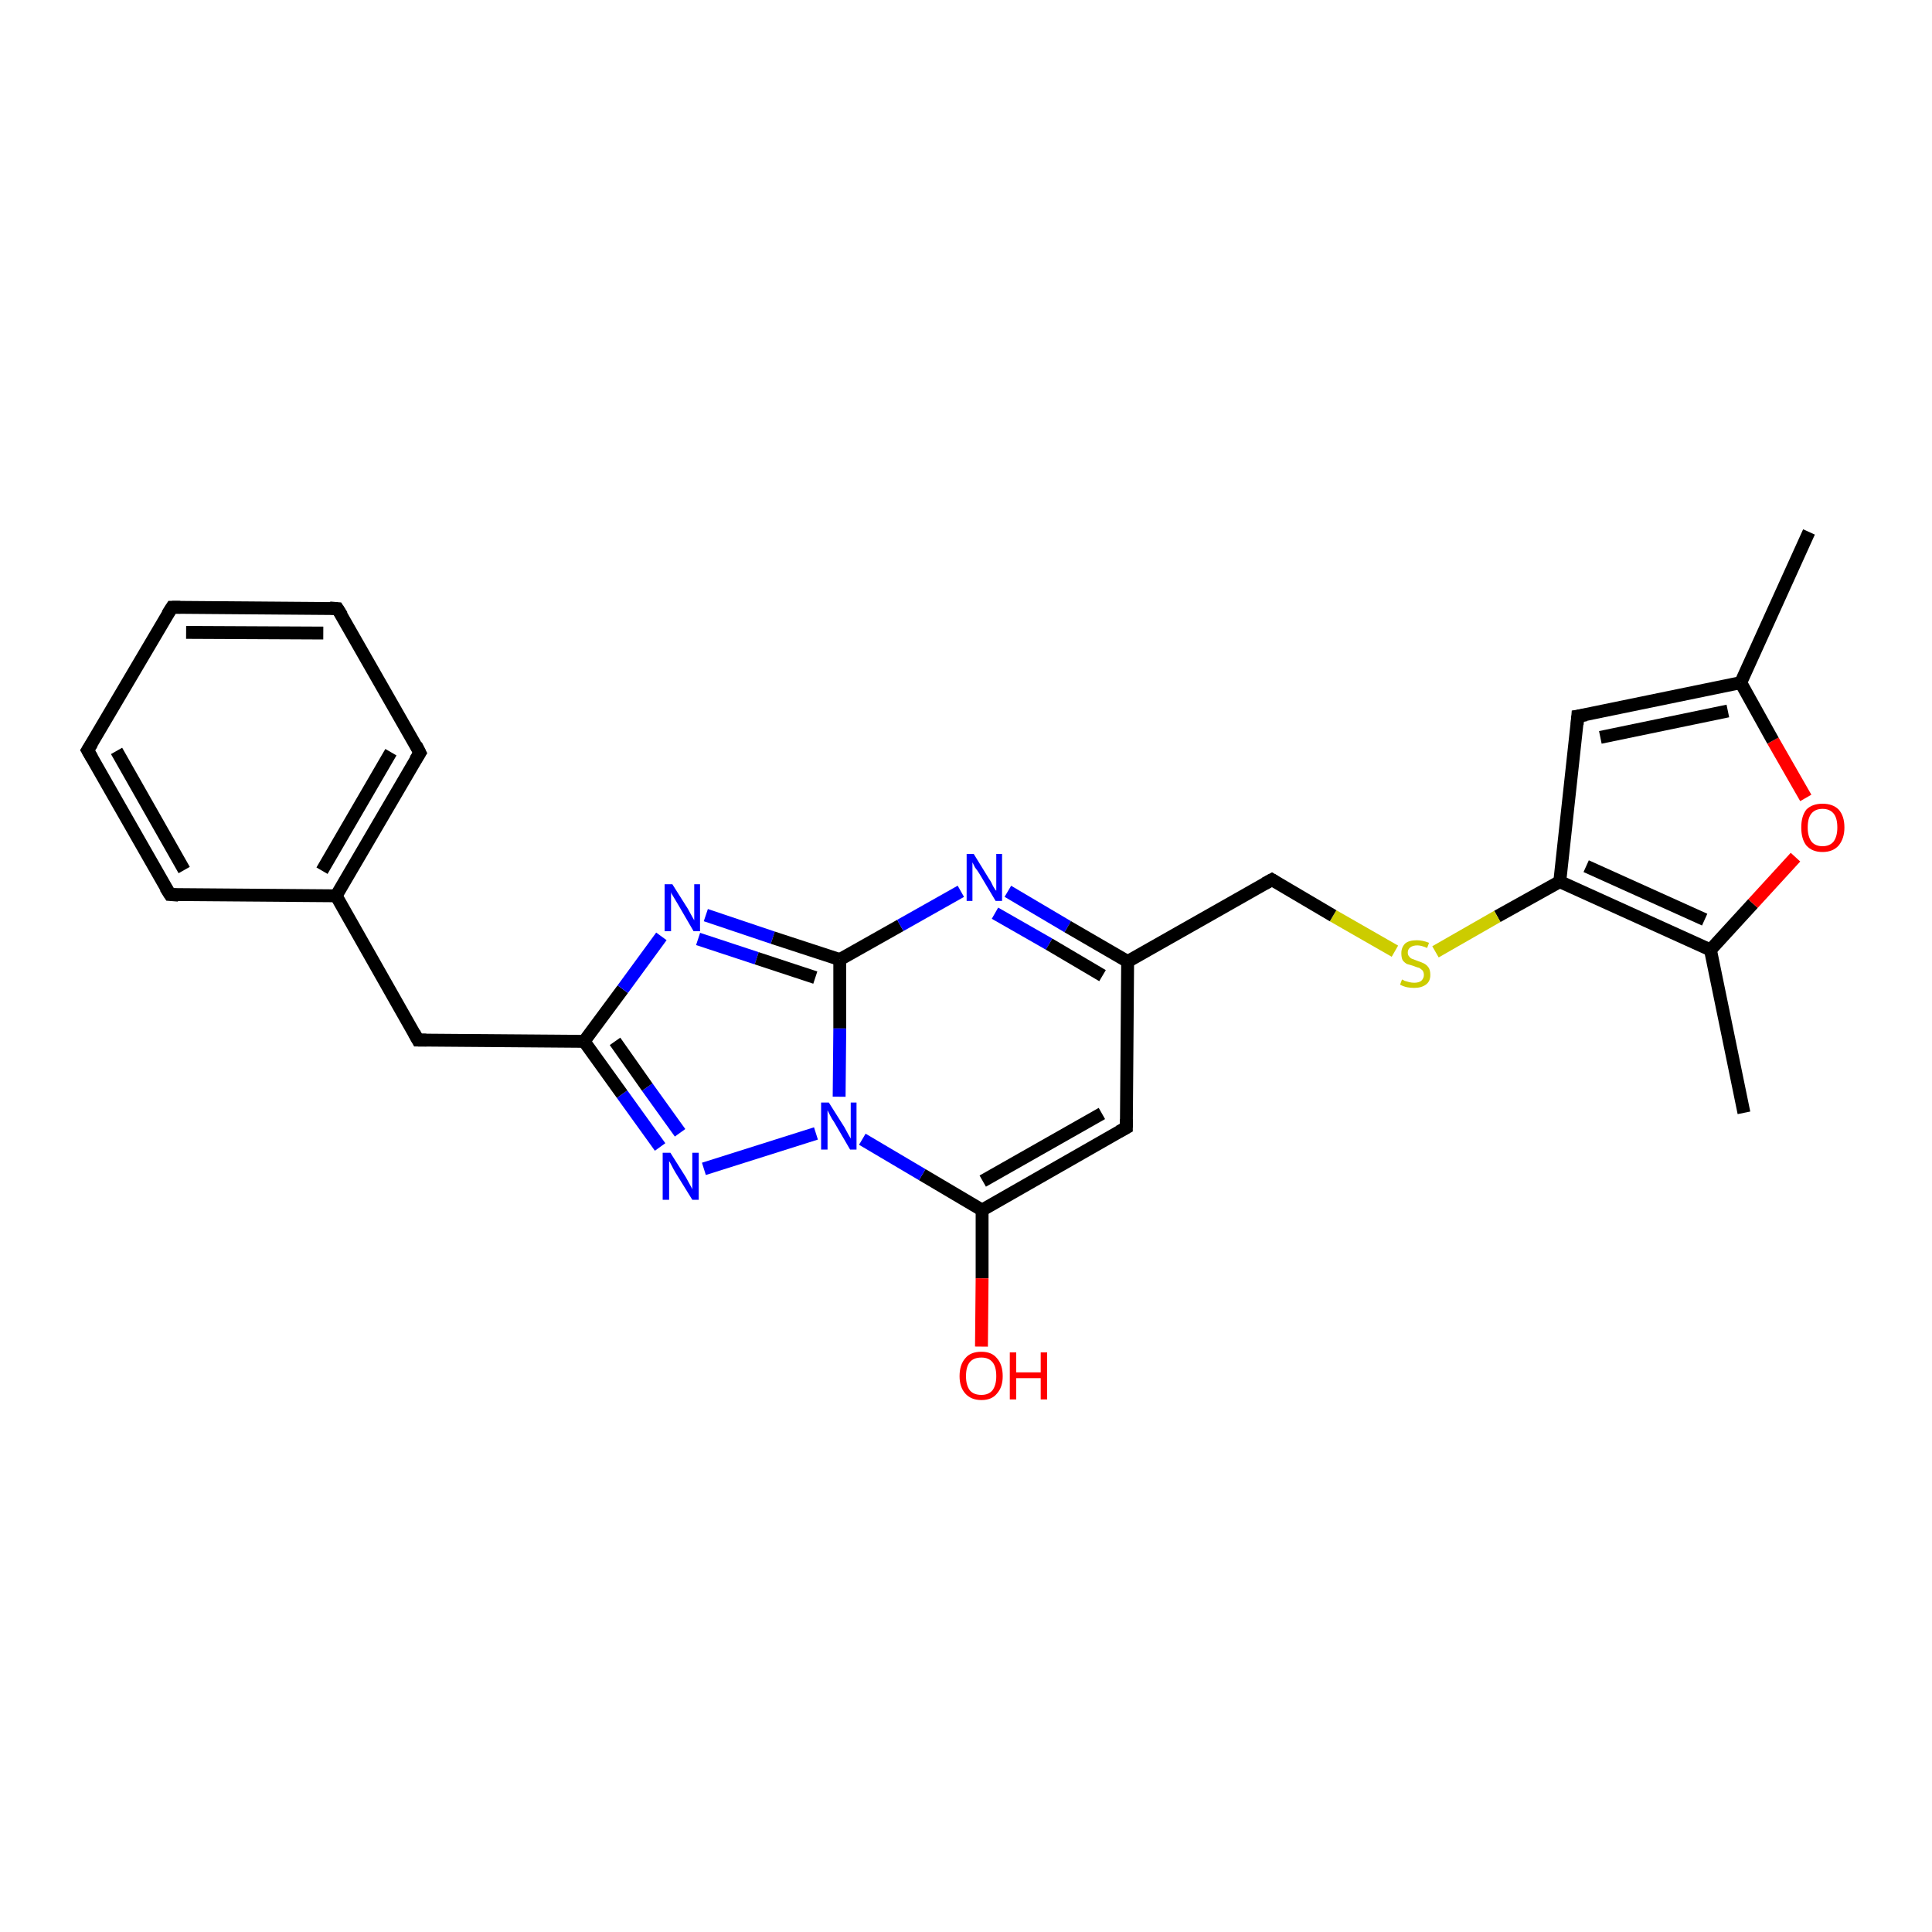 <?xml version='1.0' encoding='iso-8859-1'?>
<svg version='1.1' baseProfile='full'
              xmlns='http://www.w3.org/2000/svg'
                      xmlns:rdkit='http://www.rdkit.org/xml'
                      xmlns:xlink='http://www.w3.org/1999/xlink'
                  xml:space='preserve'
width='300px' height='300px' viewBox='0 0 300 300'>
<!-- END OF HEADER -->
<rect style='opacity:1.0;fill:#FFFFFF;stroke:none' width='300.0' height='300.0' x='0.0' y='0.0'> </rect>
<path class='bond-0 atom-0 atom-1' d='M 280.9,82.6 L 270.3,106.0' style='fill:none;fill-rule:evenodd;stroke:#000000;stroke-width:2.0px;stroke-linecap:butt;stroke-linejoin:miter;stroke-opacity:1' />
<path class='bond-1 atom-1 atom-2' d='M 270.3,106.0 L 245.0,111.2' style='fill:none;fill-rule:evenodd;stroke:#000000;stroke-width:2.0px;stroke-linecap:butt;stroke-linejoin:miter;stroke-opacity:1' />
<path class='bond-1 atom-1 atom-2' d='M 268.3,110.4 L 248.5,114.5' style='fill:none;fill-rule:evenodd;stroke:#000000;stroke-width:2.0px;stroke-linecap:butt;stroke-linejoin:miter;stroke-opacity:1' />
<path class='bond-2 atom-2 atom-3' d='M 245.0,111.2 L 242.2,136.9' style='fill:none;fill-rule:evenodd;stroke:#000000;stroke-width:2.0px;stroke-linecap:butt;stroke-linejoin:miter;stroke-opacity:1' />
<path class='bond-3 atom-3 atom-4' d='M 242.2,136.9 L 232.5,142.3' style='fill:none;fill-rule:evenodd;stroke:#000000;stroke-width:2.0px;stroke-linecap:butt;stroke-linejoin:miter;stroke-opacity:1' />
<path class='bond-3 atom-3 atom-4' d='M 232.5,142.3 L 222.9,147.8' style='fill:none;fill-rule:evenodd;stroke:#CCCC00;stroke-width:2.0px;stroke-linecap:butt;stroke-linejoin:miter;stroke-opacity:1' />
<path class='bond-4 atom-4 atom-5' d='M 216.6,147.7 L 207.0,142.2' style='fill:none;fill-rule:evenodd;stroke:#CCCC00;stroke-width:2.0px;stroke-linecap:butt;stroke-linejoin:miter;stroke-opacity:1' />
<path class='bond-4 atom-4 atom-5' d='M 207.0,142.2 L 197.5,136.6' style='fill:none;fill-rule:evenodd;stroke:#000000;stroke-width:2.0px;stroke-linecap:butt;stroke-linejoin:miter;stroke-opacity:1' />
<path class='bond-5 atom-5 atom-6' d='M 197.5,136.6 L 175.1,149.3' style='fill:none;fill-rule:evenodd;stroke:#000000;stroke-width:2.0px;stroke-linecap:butt;stroke-linejoin:miter;stroke-opacity:1' />
<path class='bond-6 atom-6 atom-7' d='M 175.1,149.3 L 174.9,175.1' style='fill:none;fill-rule:evenodd;stroke:#000000;stroke-width:2.0px;stroke-linecap:butt;stroke-linejoin:miter;stroke-opacity:1' />
<path class='bond-7 atom-7 atom-8' d='M 174.9,175.1 L 152.5,187.9' style='fill:none;fill-rule:evenodd;stroke:#000000;stroke-width:2.0px;stroke-linecap:butt;stroke-linejoin:miter;stroke-opacity:1' />
<path class='bond-7 atom-7 atom-8' d='M 171.1,172.9 L 152.6,183.4' style='fill:none;fill-rule:evenodd;stroke:#000000;stroke-width:2.0px;stroke-linecap:butt;stroke-linejoin:miter;stroke-opacity:1' />
<path class='bond-8 atom-8 atom-9' d='M 152.5,187.9 L 152.5,198.5' style='fill:none;fill-rule:evenodd;stroke:#000000;stroke-width:2.0px;stroke-linecap:butt;stroke-linejoin:miter;stroke-opacity:1' />
<path class='bond-8 atom-8 atom-9' d='M 152.5,198.5 L 152.4,209.1' style='fill:none;fill-rule:evenodd;stroke:#FF0000;stroke-width:2.0px;stroke-linecap:butt;stroke-linejoin:miter;stroke-opacity:1' />
<path class='bond-9 atom-8 atom-10' d='M 152.5,187.9 L 143.2,182.4' style='fill:none;fill-rule:evenodd;stroke:#000000;stroke-width:2.0px;stroke-linecap:butt;stroke-linejoin:miter;stroke-opacity:1' />
<path class='bond-9 atom-8 atom-10' d='M 143.2,182.4 L 133.9,176.9' style='fill:none;fill-rule:evenodd;stroke:#0000FF;stroke-width:2.0px;stroke-linecap:butt;stroke-linejoin:miter;stroke-opacity:1' />
<path class='bond-10 atom-10 atom-11' d='M 126.7,176.0 L 109.3,181.5' style='fill:none;fill-rule:evenodd;stroke:#0000FF;stroke-width:2.0px;stroke-linecap:butt;stroke-linejoin:miter;stroke-opacity:1' />
<path class='bond-11 atom-11 atom-12' d='M 102.5,178.1 L 96.6,169.9' style='fill:none;fill-rule:evenodd;stroke:#0000FF;stroke-width:2.0px;stroke-linecap:butt;stroke-linejoin:miter;stroke-opacity:1' />
<path class='bond-11 atom-11 atom-12' d='M 96.6,169.9 L 90.7,161.7' style='fill:none;fill-rule:evenodd;stroke:#000000;stroke-width:2.0px;stroke-linecap:butt;stroke-linejoin:miter;stroke-opacity:1' />
<path class='bond-11 atom-11 atom-12' d='M 105.6,175.9 L 100.5,168.8' style='fill:none;fill-rule:evenodd;stroke:#0000FF;stroke-width:2.0px;stroke-linecap:butt;stroke-linejoin:miter;stroke-opacity:1' />
<path class='bond-11 atom-11 atom-12' d='M 100.5,168.8 L 95.5,161.7' style='fill:none;fill-rule:evenodd;stroke:#000000;stroke-width:2.0px;stroke-linecap:butt;stroke-linejoin:miter;stroke-opacity:1' />
<path class='bond-12 atom-12 atom-13' d='M 90.7,161.7 L 64.9,161.5' style='fill:none;fill-rule:evenodd;stroke:#000000;stroke-width:2.0px;stroke-linecap:butt;stroke-linejoin:miter;stroke-opacity:1' />
<path class='bond-13 atom-13 atom-14' d='M 64.9,161.5 L 52.2,139.1' style='fill:none;fill-rule:evenodd;stroke:#000000;stroke-width:2.0px;stroke-linecap:butt;stroke-linejoin:miter;stroke-opacity:1' />
<path class='bond-14 atom-14 atom-15' d='M 52.2,139.1 L 65.2,116.9' style='fill:none;fill-rule:evenodd;stroke:#000000;stroke-width:2.0px;stroke-linecap:butt;stroke-linejoin:miter;stroke-opacity:1' />
<path class='bond-14 atom-14 atom-15' d='M 50.0,135.2 L 60.7,116.8' style='fill:none;fill-rule:evenodd;stroke:#000000;stroke-width:2.0px;stroke-linecap:butt;stroke-linejoin:miter;stroke-opacity:1' />
<path class='bond-15 atom-15 atom-16' d='M 65.2,116.9 L 52.4,94.5' style='fill:none;fill-rule:evenodd;stroke:#000000;stroke-width:2.0px;stroke-linecap:butt;stroke-linejoin:miter;stroke-opacity:1' />
<path class='bond-16 atom-16 atom-17' d='M 52.4,94.5 L 26.7,94.3' style='fill:none;fill-rule:evenodd;stroke:#000000;stroke-width:2.0px;stroke-linecap:butt;stroke-linejoin:miter;stroke-opacity:1' />
<path class='bond-16 atom-16 atom-17' d='M 50.2,98.3 L 28.9,98.2' style='fill:none;fill-rule:evenodd;stroke:#000000;stroke-width:2.0px;stroke-linecap:butt;stroke-linejoin:miter;stroke-opacity:1' />
<path class='bond-17 atom-17 atom-18' d='M 26.7,94.3 L 13.6,116.5' style='fill:none;fill-rule:evenodd;stroke:#000000;stroke-width:2.0px;stroke-linecap:butt;stroke-linejoin:miter;stroke-opacity:1' />
<path class='bond-18 atom-18 atom-19' d='M 13.6,116.5 L 26.4,138.9' style='fill:none;fill-rule:evenodd;stroke:#000000;stroke-width:2.0px;stroke-linecap:butt;stroke-linejoin:miter;stroke-opacity:1' />
<path class='bond-18 atom-18 atom-19' d='M 18.1,116.6 L 28.6,135.1' style='fill:none;fill-rule:evenodd;stroke:#000000;stroke-width:2.0px;stroke-linecap:butt;stroke-linejoin:miter;stroke-opacity:1' />
<path class='bond-19 atom-12 atom-20' d='M 90.7,161.7 L 96.7,153.6' style='fill:none;fill-rule:evenodd;stroke:#000000;stroke-width:2.0px;stroke-linecap:butt;stroke-linejoin:miter;stroke-opacity:1' />
<path class='bond-19 atom-12 atom-20' d='M 96.7,153.6 L 102.7,145.4' style='fill:none;fill-rule:evenodd;stroke:#0000FF;stroke-width:2.0px;stroke-linecap:butt;stroke-linejoin:miter;stroke-opacity:1' />
<path class='bond-20 atom-20 atom-21' d='M 109.6,142.1 L 120.0,145.6' style='fill:none;fill-rule:evenodd;stroke:#0000FF;stroke-width:2.0px;stroke-linecap:butt;stroke-linejoin:miter;stroke-opacity:1' />
<path class='bond-20 atom-20 atom-21' d='M 120.0,145.6 L 130.4,149.0' style='fill:none;fill-rule:evenodd;stroke:#000000;stroke-width:2.0px;stroke-linecap:butt;stroke-linejoin:miter;stroke-opacity:1' />
<path class='bond-20 atom-20 atom-21' d='M 108.4,145.8 L 117.5,148.8' style='fill:none;fill-rule:evenodd;stroke:#0000FF;stroke-width:2.0px;stroke-linecap:butt;stroke-linejoin:miter;stroke-opacity:1' />
<path class='bond-20 atom-20 atom-21' d='M 117.5,148.8 L 126.6,151.8' style='fill:none;fill-rule:evenodd;stroke:#000000;stroke-width:2.0px;stroke-linecap:butt;stroke-linejoin:miter;stroke-opacity:1' />
<path class='bond-21 atom-21 atom-22' d='M 130.4,149.0 L 139.8,143.7' style='fill:none;fill-rule:evenodd;stroke:#000000;stroke-width:2.0px;stroke-linecap:butt;stroke-linejoin:miter;stroke-opacity:1' />
<path class='bond-21 atom-21 atom-22' d='M 139.8,143.7 L 149.2,138.4' style='fill:none;fill-rule:evenodd;stroke:#0000FF;stroke-width:2.0px;stroke-linecap:butt;stroke-linejoin:miter;stroke-opacity:1' />
<path class='bond-22 atom-3 atom-23' d='M 242.2,136.9 L 265.6,147.5' style='fill:none;fill-rule:evenodd;stroke:#000000;stroke-width:2.0px;stroke-linecap:butt;stroke-linejoin:miter;stroke-opacity:1' />
<path class='bond-22 atom-3 atom-23' d='M 246.3,134.5 L 264.7,142.8' style='fill:none;fill-rule:evenodd;stroke:#000000;stroke-width:2.0px;stroke-linecap:butt;stroke-linejoin:miter;stroke-opacity:1' />
<path class='bond-23 atom-23 atom-24' d='M 265.6,147.5 L 270.8,172.8' style='fill:none;fill-rule:evenodd;stroke:#000000;stroke-width:2.0px;stroke-linecap:butt;stroke-linejoin:miter;stroke-opacity:1' />
<path class='bond-24 atom-23 atom-25' d='M 265.6,147.5 L 272.2,140.3' style='fill:none;fill-rule:evenodd;stroke:#000000;stroke-width:2.0px;stroke-linecap:butt;stroke-linejoin:miter;stroke-opacity:1' />
<path class='bond-24 atom-23 atom-25' d='M 272.2,140.3 L 278.8,133.1' style='fill:none;fill-rule:evenodd;stroke:#FF0000;stroke-width:2.0px;stroke-linecap:butt;stroke-linejoin:miter;stroke-opacity:1' />
<path class='bond-25 atom-25 atom-1' d='M 280.4,123.9 L 275.3,115.0' style='fill:none;fill-rule:evenodd;stroke:#FF0000;stroke-width:2.0px;stroke-linecap:butt;stroke-linejoin:miter;stroke-opacity:1' />
<path class='bond-25 atom-25 atom-1' d='M 275.3,115.0 L 270.3,106.0' style='fill:none;fill-rule:evenodd;stroke:#000000;stroke-width:2.0px;stroke-linecap:butt;stroke-linejoin:miter;stroke-opacity:1' />
<path class='bond-26 atom-22 atom-6' d='M 156.5,138.4 L 165.8,143.9' style='fill:none;fill-rule:evenodd;stroke:#0000FF;stroke-width:2.0px;stroke-linecap:butt;stroke-linejoin:miter;stroke-opacity:1' />
<path class='bond-26 atom-22 atom-6' d='M 165.8,143.9 L 175.1,149.3' style='fill:none;fill-rule:evenodd;stroke:#000000;stroke-width:2.0px;stroke-linecap:butt;stroke-linejoin:miter;stroke-opacity:1' />
<path class='bond-26 atom-22 atom-6' d='M 154.5,141.8 L 162.9,146.6' style='fill:none;fill-rule:evenodd;stroke:#0000FF;stroke-width:2.0px;stroke-linecap:butt;stroke-linejoin:miter;stroke-opacity:1' />
<path class='bond-26 atom-22 atom-6' d='M 162.9,146.6 L 171.2,151.5' style='fill:none;fill-rule:evenodd;stroke:#000000;stroke-width:2.0px;stroke-linecap:butt;stroke-linejoin:miter;stroke-opacity:1' />
<path class='bond-27 atom-21 atom-10' d='M 130.4,149.0 L 130.4,159.7' style='fill:none;fill-rule:evenodd;stroke:#000000;stroke-width:2.0px;stroke-linecap:butt;stroke-linejoin:miter;stroke-opacity:1' />
<path class='bond-27 atom-21 atom-10' d='M 130.4,159.7 L 130.3,170.3' style='fill:none;fill-rule:evenodd;stroke:#0000FF;stroke-width:2.0px;stroke-linecap:butt;stroke-linejoin:miter;stroke-opacity:1' />
<path class='bond-28 atom-19 atom-14' d='M 26.4,138.9 L 52.2,139.1' style='fill:none;fill-rule:evenodd;stroke:#000000;stroke-width:2.0px;stroke-linecap:butt;stroke-linejoin:miter;stroke-opacity:1' />
<path d='M 246.3,111.0 L 245.0,111.2 L 244.9,112.5' style='fill:none;stroke:#000000;stroke-width:2.0px;stroke-linecap:butt;stroke-linejoin:miter;stroke-opacity:1;' />
<path d='M 198.0,136.9 L 197.5,136.6 L 196.4,137.2' style='fill:none;stroke:#000000;stroke-width:2.0px;stroke-linecap:butt;stroke-linejoin:miter;stroke-opacity:1;' />
<path d='M 174.9,173.8 L 174.9,175.1 L 173.8,175.7' style='fill:none;stroke:#000000;stroke-width:2.0px;stroke-linecap:butt;stroke-linejoin:miter;stroke-opacity:1;' />
<path d='M 66.2,161.5 L 64.9,161.5 L 64.3,160.4' style='fill:none;stroke:#000000;stroke-width:2.0px;stroke-linecap:butt;stroke-linejoin:miter;stroke-opacity:1;' />
<path d='M 64.5,118.0 L 65.2,116.9 L 64.6,115.7' style='fill:none;stroke:#000000;stroke-width:2.0px;stroke-linecap:butt;stroke-linejoin:miter;stroke-opacity:1;' />
<path d='M 53.1,95.6 L 52.4,94.5 L 51.2,94.4' style='fill:none;stroke:#000000;stroke-width:2.0px;stroke-linecap:butt;stroke-linejoin:miter;stroke-opacity:1;' />
<path d='M 28.0,94.3 L 26.7,94.3 L 26.0,95.4' style='fill:none;stroke:#000000;stroke-width:2.0px;stroke-linecap:butt;stroke-linejoin:miter;stroke-opacity:1;' />
<path d='M 14.3,115.4 L 13.6,116.5 L 14.3,117.7' style='fill:none;stroke:#000000;stroke-width:2.0px;stroke-linecap:butt;stroke-linejoin:miter;stroke-opacity:1;' />
<path d='M 25.7,137.8 L 26.4,138.9 L 27.7,139.0' style='fill:none;stroke:#000000;stroke-width:2.0px;stroke-linecap:butt;stroke-linejoin:miter;stroke-opacity:1;' />
<path class='atom-4' d='M 217.7 152.1
Q 217.8 152.1, 218.1 152.3
Q 218.4 152.4, 218.8 152.5
Q 219.2 152.6, 219.6 152.6
Q 220.3 152.6, 220.7 152.3
Q 221.1 151.9, 221.1 151.4
Q 221.1 151.0, 220.9 150.7
Q 220.7 150.5, 220.4 150.3
Q 220.0 150.2, 219.5 150.0
Q 218.9 149.8, 218.5 149.7
Q 218.1 149.5, 217.8 149.1
Q 217.6 148.7, 217.6 148.0
Q 217.6 147.1, 218.2 146.5
Q 218.8 146.0, 220.0 146.0
Q 220.9 146.0, 221.9 146.4
L 221.6 147.2
Q 220.7 146.8, 220.1 146.8
Q 219.4 146.8, 219.0 147.1
Q 218.6 147.4, 218.6 147.9
Q 218.6 148.3, 218.8 148.5
Q 219.0 148.8, 219.3 148.9
Q 219.6 149.0, 220.1 149.2
Q 220.7 149.4, 221.1 149.6
Q 221.5 149.8, 221.8 150.2
Q 222.1 150.6, 222.1 151.4
Q 222.1 152.4, 221.4 152.9
Q 220.7 153.4, 219.6 153.4
Q 219.0 153.4, 218.5 153.3
Q 218.0 153.2, 217.4 152.9
L 217.7 152.1
' fill='#CCCC00'/>
<path class='atom-9' d='M 149.0 213.7
Q 149.0 211.9, 149.9 210.9
Q 150.7 209.9, 152.4 209.9
Q 154.0 209.9, 154.8 210.9
Q 155.7 211.9, 155.7 213.7
Q 155.7 215.4, 154.8 216.4
Q 154.0 217.4, 152.4 217.4
Q 150.8 217.4, 149.9 216.4
Q 149.0 215.4, 149.0 213.7
M 152.4 216.6
Q 153.5 216.6, 154.1 215.9
Q 154.7 215.1, 154.7 213.7
Q 154.7 212.2, 154.1 211.5
Q 153.5 210.8, 152.4 210.8
Q 151.2 210.8, 150.6 211.5
Q 150.0 212.2, 150.0 213.7
Q 150.0 215.1, 150.6 215.9
Q 151.2 216.6, 152.4 216.6
' fill='#FF0000'/>
<path class='atom-9' d='M 156.8 210.0
L 157.8 210.0
L 157.8 213.1
L 161.6 213.1
L 161.6 210.0
L 162.6 210.0
L 162.6 217.3
L 161.6 217.3
L 161.6 214.0
L 157.8 214.0
L 157.8 217.3
L 156.8 217.3
L 156.8 210.0
' fill='#FF0000'/>
<path class='atom-10' d='M 128.7 171.2
L 131.1 175.0
Q 131.3 175.4, 131.7 176.1
Q 132.1 176.8, 132.1 176.8
L 132.1 171.2
L 133.0 171.2
L 133.0 178.5
L 132.0 178.5
L 129.5 174.2
Q 129.2 173.8, 128.9 173.2
Q 128.6 172.6, 128.5 172.4
L 128.5 178.5
L 127.5 178.5
L 127.5 171.2
L 128.7 171.2
' fill='#0000FF'/>
<path class='atom-11' d='M 104.1 179.0
L 106.5 182.8
Q 106.7 183.2, 107.1 183.9
Q 107.5 184.6, 107.5 184.7
L 107.5 179.0
L 108.5 179.0
L 108.5 186.3
L 107.5 186.3
L 104.9 182.1
Q 104.6 181.6, 104.3 181.0
Q 104.0 180.4, 103.9 180.3
L 103.9 186.3
L 102.9 186.3
L 102.9 179.0
L 104.1 179.0
' fill='#0000FF'/>
<path class='atom-20' d='M 104.4 137.3
L 106.8 141.1
Q 107.0 141.5, 107.4 142.2
Q 107.8 142.9, 107.8 142.9
L 107.8 137.3
L 108.7 137.3
L 108.7 144.6
L 107.7 144.6
L 105.2 140.3
Q 104.9 139.8, 104.6 139.3
Q 104.2 138.7, 104.2 138.5
L 104.2 144.6
L 103.2 144.6
L 103.2 137.3
L 104.4 137.3
' fill='#0000FF'/>
<path class='atom-22' d='M 151.2 132.6
L 153.6 136.5
Q 153.9 136.9, 154.2 137.6
Q 154.6 138.3, 154.7 138.3
L 154.7 132.6
L 155.6 132.6
L 155.6 139.9
L 154.6 139.9
L 152.1 135.7
Q 151.8 135.2, 151.4 134.7
Q 151.1 134.1, 151.0 133.9
L 151.0 139.9
L 150.1 139.9
L 150.1 132.6
L 151.2 132.6
' fill='#0000FF'/>
<path class='atom-25' d='M 279.7 128.5
Q 279.7 126.7, 280.5 125.7
Q 281.4 124.8, 283.0 124.8
Q 284.6 124.8, 285.5 125.7
Q 286.4 126.7, 286.4 128.5
Q 286.4 130.2, 285.5 131.3
Q 284.6 132.3, 283.0 132.3
Q 281.4 132.3, 280.5 131.3
Q 279.7 130.3, 279.7 128.5
M 283.0 131.4
Q 284.1 131.4, 284.7 130.7
Q 285.3 129.9, 285.3 128.5
Q 285.3 127.0, 284.7 126.3
Q 284.1 125.6, 283.0 125.6
Q 281.9 125.6, 281.3 126.3
Q 280.7 127.0, 280.7 128.5
Q 280.7 129.9, 281.3 130.7
Q 281.9 131.4, 283.0 131.4
' fill='#FF0000'/>
</svg>
